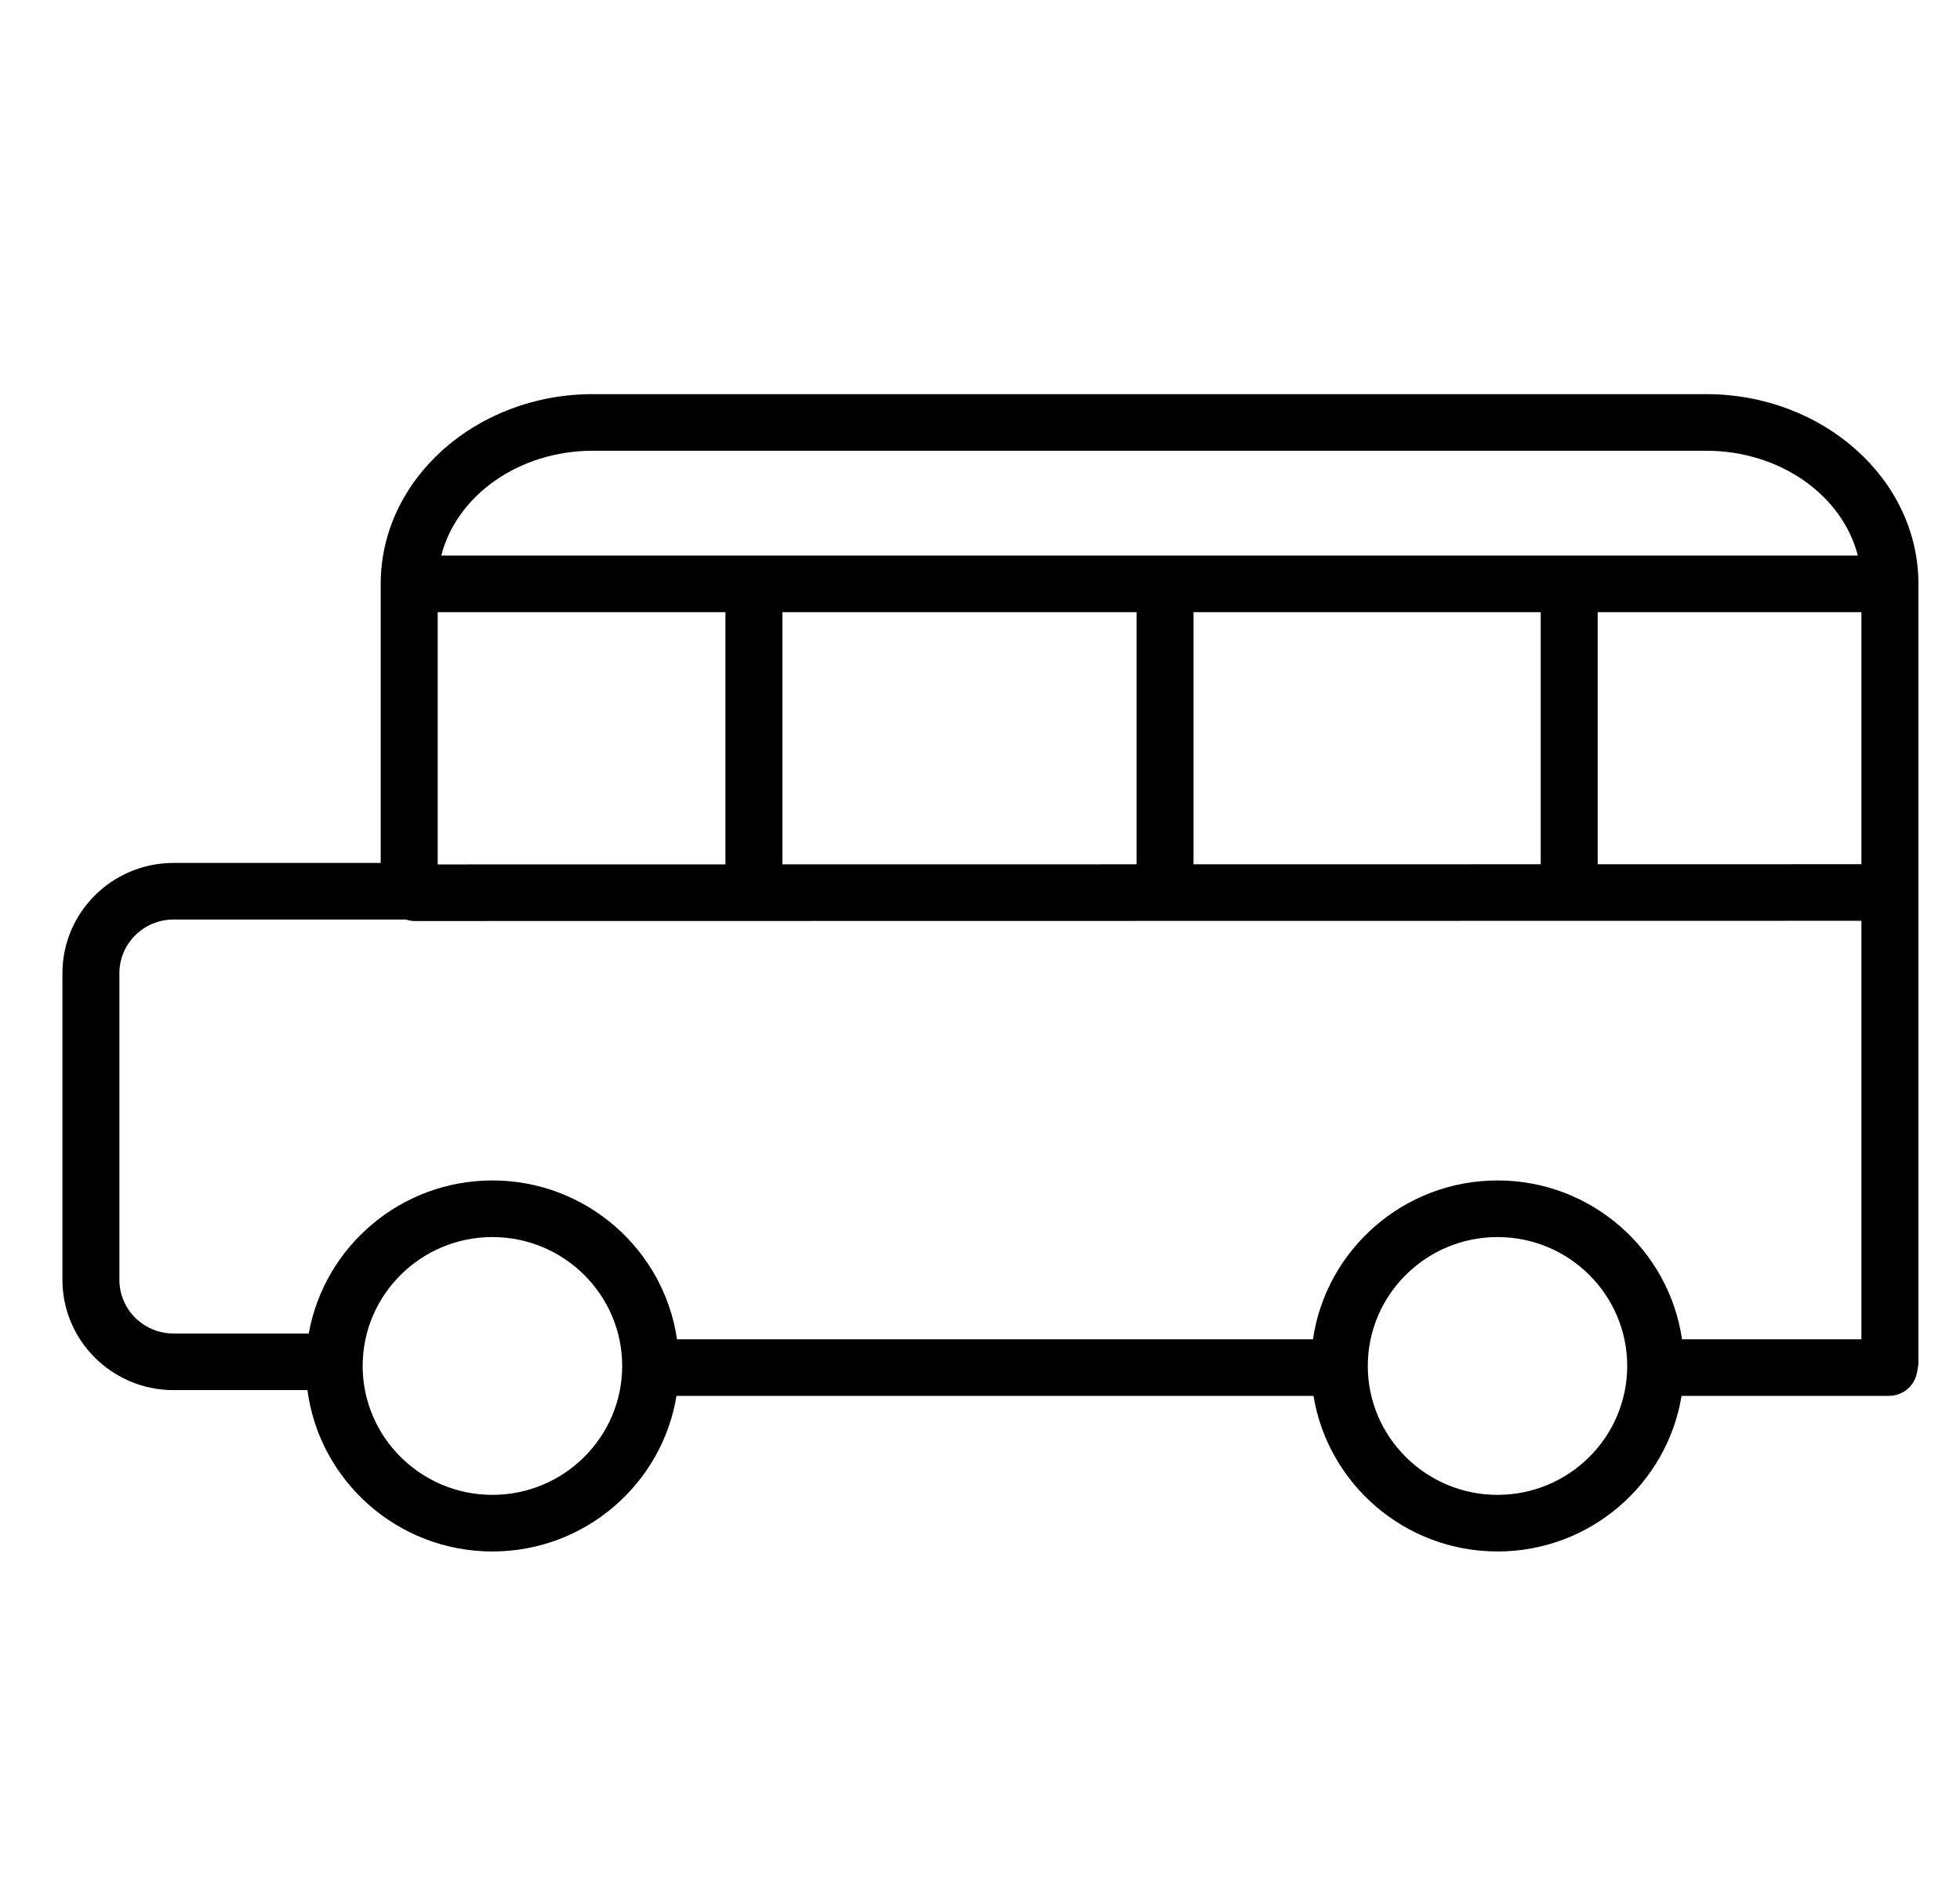 <?xml version="1.0" encoding="UTF-8"?> <svg xmlns="http://www.w3.org/2000/svg" width="34" height="33" viewBox="0 0 34 33" fill="none"><g clip-path="url(#clip0_1_6004)"><path d="M29.596 6.837H10.285C8.256 6.837 6.604 8.314 6.604 10.128V14.969H3.01C1.948 14.969 1.083 15.827 1.083 16.882V22.201C1.083 23.256 1.948 24.114 3.01 24.114H5.333C5.541 25.691 6.899 26.913 8.542 26.913C10.15 26.913 11.485 25.742 11.735 24.214H22.785C23.036 25.742 24.37 26.913 25.978 26.913C27.585 26.913 28.919 25.742 29.17 24.214H32.767C33.005 24.214 33.21 24.045 33.253 23.813L33.27 23.722C33.276 23.692 33.279 23.662 33.279 23.632V10.128C33.279 8.314 31.626 6.837 29.596 6.837ZM7.593 10.619H12.584V14.994L7.593 14.995V10.619ZM13.572 10.619H19.716V14.993L13.572 14.994V10.619ZM20.704 10.619H26.727V14.992L20.704 14.993V10.619ZM27.715 10.619H32.29V14.991L27.715 14.992V10.619ZM10.285 7.819H29.596C30.885 7.819 31.964 8.599 32.227 9.637H7.655C7.919 8.599 8.997 7.819 10.285 7.819ZM8.542 25.931C7.301 25.931 6.291 24.928 6.291 23.695C6.291 22.462 7.301 21.459 8.542 21.459C9.783 21.459 10.793 22.462 10.793 23.695C10.793 24.928 9.783 25.931 8.542 25.931ZM25.978 25.931C24.737 25.931 23.727 24.928 23.727 23.695C23.727 22.462 24.737 21.459 25.978 21.459C27.219 21.459 28.227 22.462 28.227 23.695C28.227 24.928 27.218 25.931 25.978 25.931ZM29.178 23.232C28.951 21.677 27.605 20.477 25.978 20.477C24.351 20.477 23.003 21.677 22.776 23.232H11.744C11.517 21.677 10.169 20.477 8.542 20.477C6.95 20.477 5.625 21.626 5.356 23.132H3.01C2.492 23.132 2.071 22.715 2.071 22.2V16.882C2.071 16.369 2.492 15.951 3.01 15.951H7.034C7.036 15.951 7.037 15.95 7.039 15.95C7.087 15.966 7.138 15.977 7.192 15.977L32.29 15.973V23.232H29.178Z" fill="black"></path></g><defs><clipPath id="clip0_1_6004"><rect width="33.333" height="32.5" fill="white" transform="translate(0.5 0.333)"></rect></clipPath></defs></svg> 